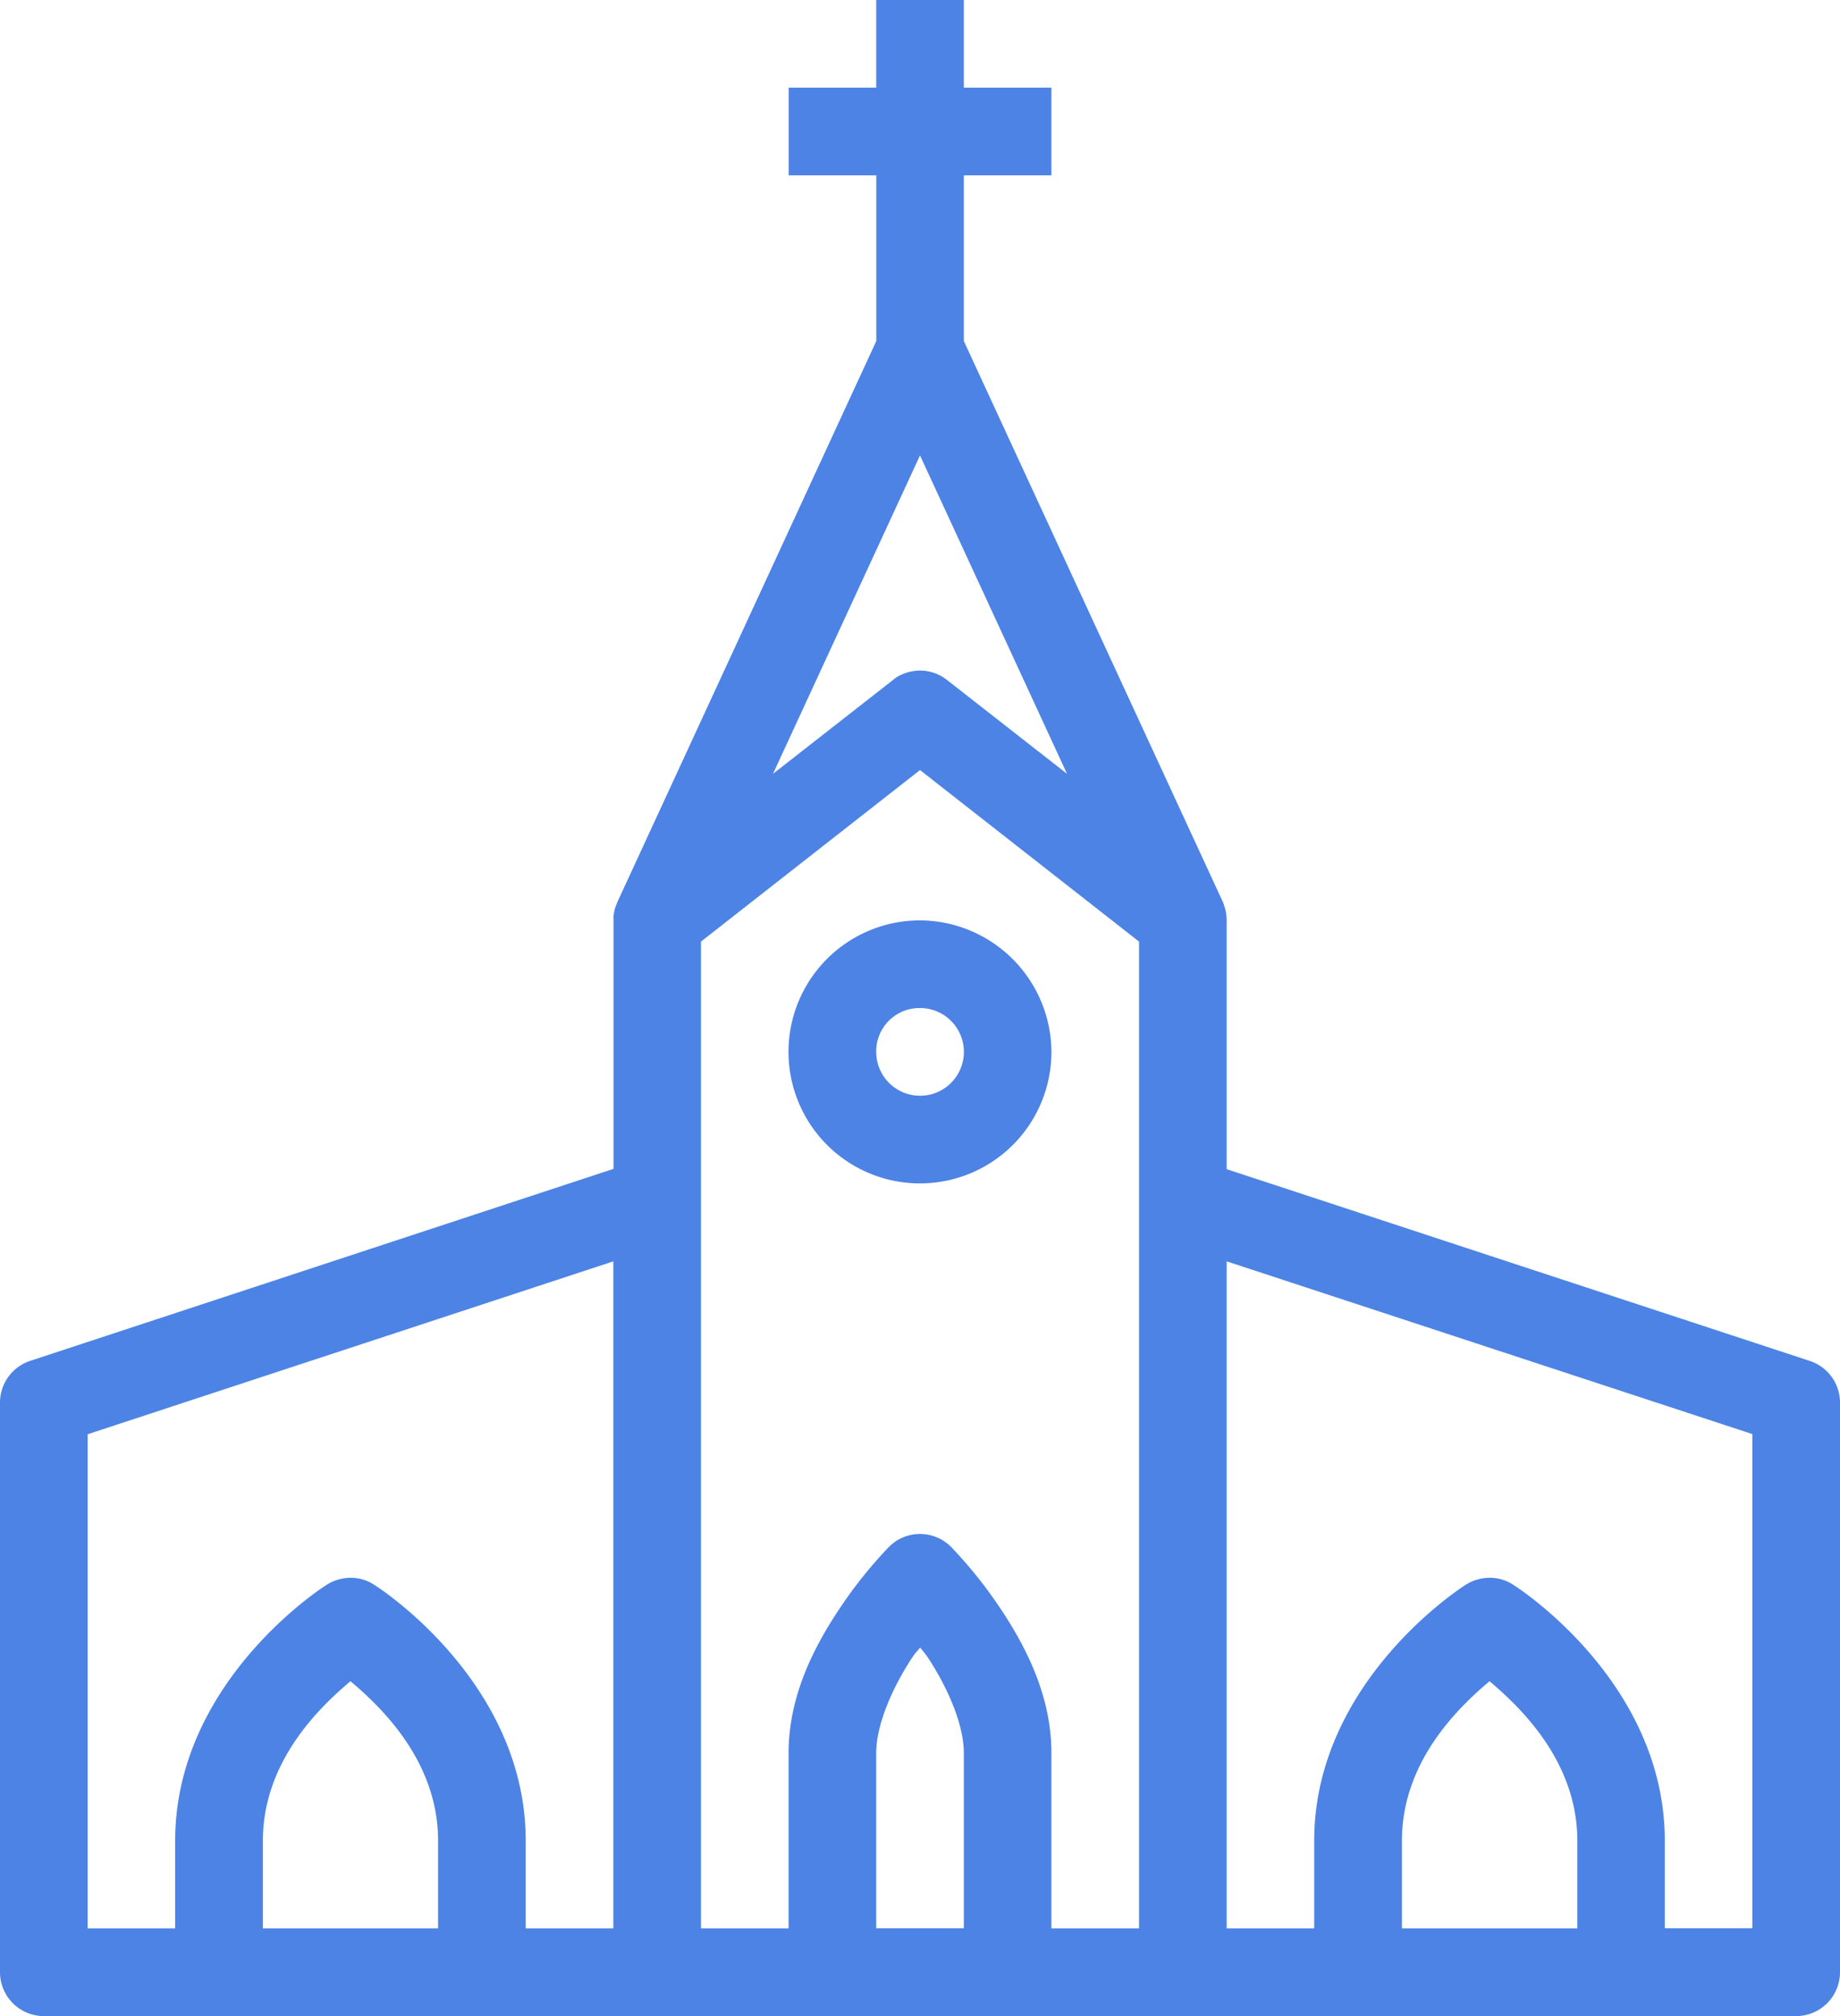 <?xml version="1.0" encoding="UTF-8"?> <svg xmlns="http://www.w3.org/2000/svg" id="Camada_1" data-name="Camada 1" viewBox="0 0 443.28 485.5"> <defs> <style>.cls-1{fill:#4c83e5;}</style> </defs> <title>Prancheta 10</title> <path class="cls-1" d="M211.09,0V21.11H190V42.22h21.11V82.13L148.75,217.19a2.13,2.13,0,0,1-.12.29l-.37,1a6.48,6.48,0,0,0-.29,1c0,.33-.13.66-.17,1s0,.66,0,1v60L7.26,327.72a10.58,10.58,0,0,0-7.26,10V475A10.57,10.57,0,0,0,10.55,485.5H432.73A10.57,10.57,0,0,0,443.28,475V337.74a10.57,10.57,0,0,0-7.25-10L295.52,281.55V221.64a11.6,11.6,0,0,0-.2-2.06v-.12c-.09-.33-.17-.62-.29-1s-.13-.41-.17-.62a1.48,1.48,0,0,1-.16-.37.14.14,0,0,1,0-.08l-.13-.25L232.2,82.13V42.22h21.1V21.11H232.2V0Zm10.55,109.67,35.42,76.68-28.9-22.59a10.45,10.45,0,0,0-6.89-2.27,11.66,11.66,0,0,0-2.1.29,7.4,7.4,0,0,0-1,.29,15.26,15.26,0,0,0-1.94.86c-.37.25-.74.54-1.11.83l-28.9,22.59Zm0,75.77,52.77,41.31V464.39H253.3V422.17c0-14.05-6.43-26.05-12.32-34.87a107.71,107.71,0,0,0-11.88-14.81,10.55,10.55,0,0,0-14.92,0,107.25,107.25,0,0,0-11.87,14.81c-5.9,8.82-12.33,20.82-12.33,34.87v42.22H168.87V226.75Zm0,36.2A31.67,31.67,0,1,0,253.3,253.3,31.83,31.83,0,0,0,221.64,221.64Zm0,21.11a10.56,10.56,0,1,1-10.55,10.55A10.42,10.42,0,0,1,221.64,242.75Zm-73.88,61V464.39H126.65V443.28c0-38.71-36.36-61.55-36.36-61.55a10.24,10.24,0,0,0-6-1.77,10.81,10.81,0,0,0-5.73,1.77s-36.36,22.84-36.36,61.55v21.11H21.11v-119Zm147.76,0,126.65,41.6v119h-21.1V443.28c0-38.71-36.37-61.55-36.37-61.55a10.24,10.24,0,0,0-6-1.77,10.81,10.81,0,0,0-5.73,1.77s-36.36,22.84-36.36,61.55v21.11H295.52Zm-73.88,93a25,25,0,0,1,1.77,2.22c4.66,7,8.79,16.12,8.79,23.17v42.22H211.09V422.17c0-7.05,4.12-16.16,8.78-23.17C220.78,397.64,220.78,397.93,221.64,396.78ZM84.43,404.86c7.18,6.06,21.11,19.13,21.11,38.42v21.11H63.33V443.28C63.33,424,77.26,410.92,84.43,404.86Zm274.42,0C366,410.92,380,424,380,443.28v21.11H337.74V443.28C337.74,424,351.67,410.92,358.85,404.86Z"></path> </svg> 